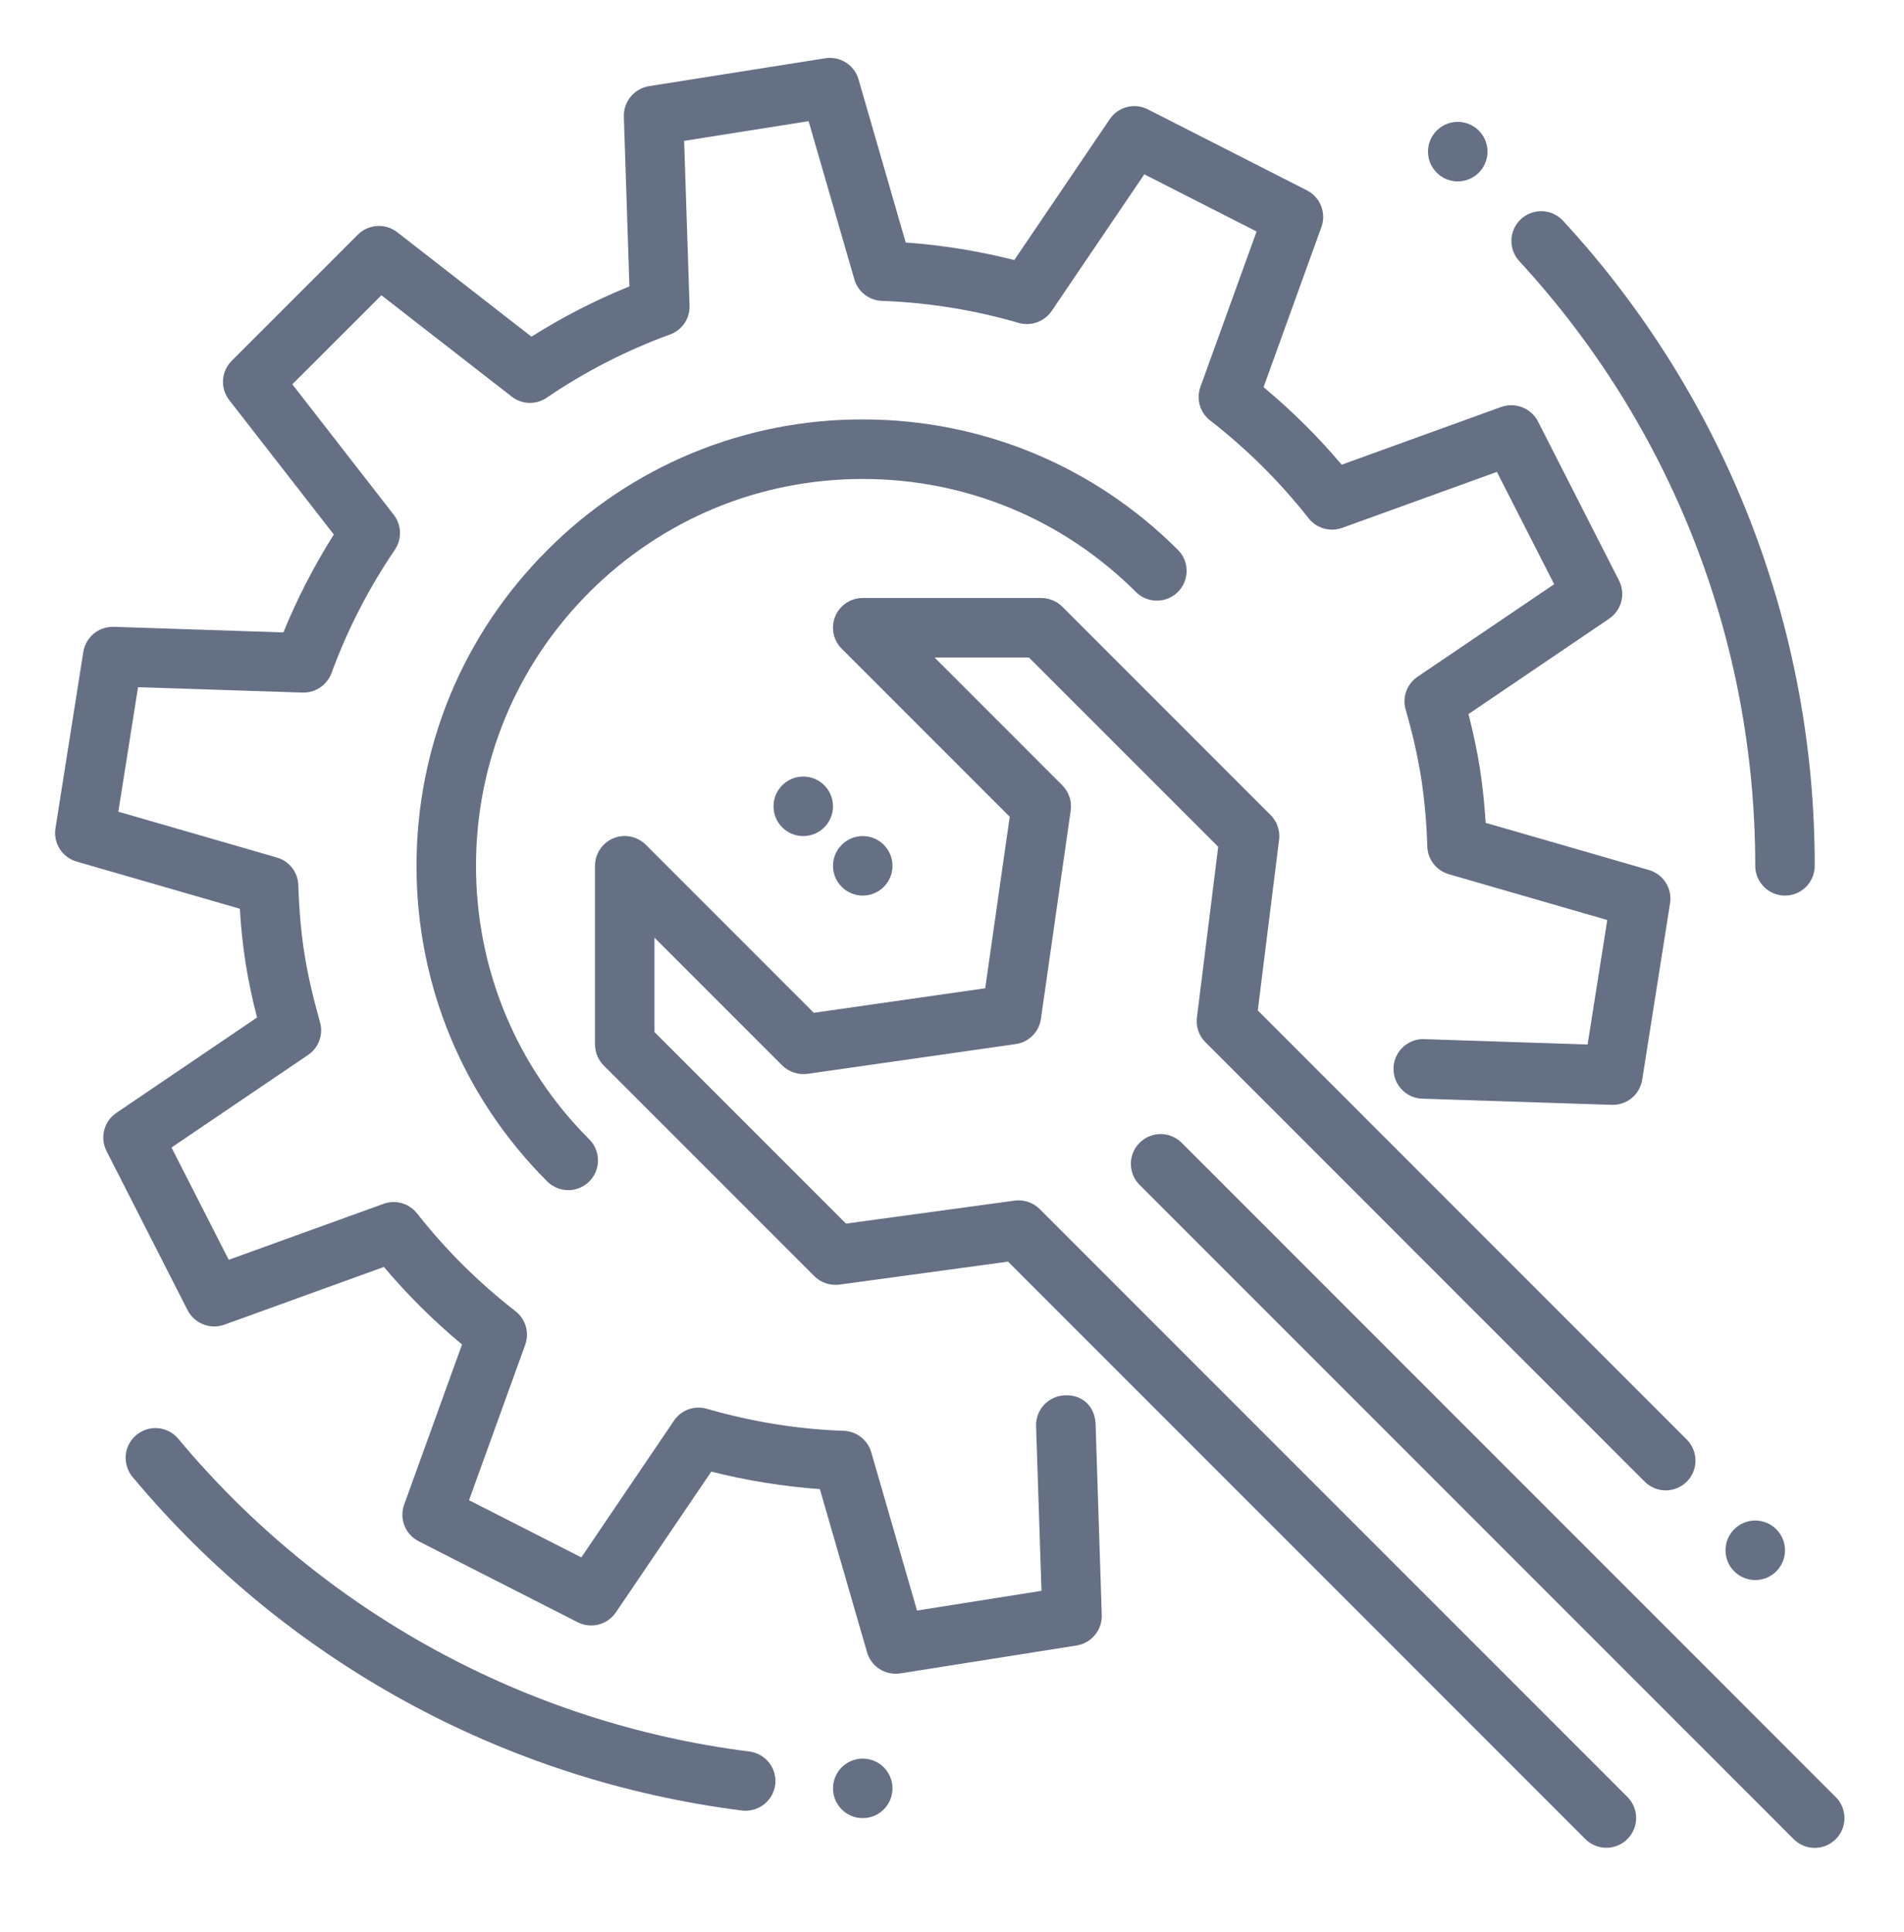 <svg width="70" height="71" viewBox="0 0 70 71" fill="none" xmlns="http://www.w3.org/2000/svg">
<path d="M32.926 61.516C32.69 61.516 32.459 61.439 32.27 61.297C32.08 61.154 31.942 60.954 31.877 60.727L30.142 54.731C28.795 54.633 27.459 54.418 26.15 54.088L22.641 59.263C22.491 59.483 22.266 59.641 22.008 59.708C21.75 59.774 21.476 59.744 21.239 59.624L15.392 56.647C15.154 56.526 14.969 56.323 14.87 56.075C14.772 55.828 14.768 55.553 14.858 55.302L16.986 49.415C15.936 48.54 14.974 47.584 14.114 46.565L8.243 48.689C7.992 48.778 7.717 48.773 7.47 48.674C7.223 48.576 7.019 48.392 6.897 48.155L3.916 42.306C3.795 42.068 3.765 41.795 3.831 41.536C3.898 41.278 4.056 41.053 4.277 40.904L9.45 37.397C9.28 36.744 9.14 36.084 9.032 35.417C8.928 34.749 8.856 34.076 8.818 33.4L2.816 31.666C2.559 31.592 2.339 31.427 2.196 31.201C2.053 30.976 1.997 30.706 2.039 30.443L3.063 23.961C3.104 23.704 3.235 23.47 3.433 23.301C3.631 23.132 3.883 23.039 4.143 23.038H4.181L10.419 23.244C10.918 22.015 11.539 20.811 12.272 19.645L8.429 14.706C8.264 14.496 8.183 14.233 8.199 13.967C8.216 13.701 8.329 13.45 8.518 13.262L13.158 8.623C13.347 8.435 13.598 8.323 13.863 8.306C14.129 8.29 14.391 8.37 14.602 8.533L19.539 12.374C20.682 11.653 21.887 11.035 23.14 10.526L22.936 4.285C22.928 4.018 23.018 3.758 23.188 3.552C23.357 3.347 23.596 3.21 23.859 3.167L30.341 2.141C30.604 2.099 30.874 2.155 31.099 2.298C31.325 2.441 31.49 2.661 31.564 2.918L33.298 8.914C34.628 9.008 35.967 9.224 37.291 9.557L40.799 4.381C40.948 4.16 41.173 4 41.432 3.934C41.69 3.867 41.964 3.898 42.202 4.02L48.049 6.997C48.286 7.118 48.472 7.321 48.57 7.569C48.668 7.817 48.673 8.092 48.582 8.343L46.454 14.229C47.504 15.104 48.467 16.06 49.326 17.079L55.197 14.955C55.448 14.867 55.723 14.873 55.97 14.971C56.217 15.069 56.421 15.253 56.543 15.489L59.522 21.336C59.643 21.574 59.673 21.848 59.607 22.106C59.54 22.364 59.382 22.589 59.161 22.739L53.988 26.245C54.172 26.96 54.307 27.604 54.406 28.229C54.504 28.859 54.574 29.524 54.62 30.242L60.622 31.976C60.879 32.05 61.099 32.216 61.242 32.441C61.385 32.666 61.441 32.936 61.399 33.199L60.375 39.685C60.334 39.942 60.203 40.176 60.005 40.346C59.807 40.515 59.555 40.608 59.295 40.608H59.257L52.242 40.379C51.964 40.357 51.704 40.23 51.517 40.023C51.329 39.817 51.227 39.546 51.232 39.267C51.236 38.988 51.347 38.721 51.542 38.522C51.737 38.322 52.001 38.203 52.279 38.191H52.316L58.367 38.39L59.091 33.814L53.264 32.13C53.042 32.065 52.846 31.933 52.704 31.75C52.562 31.568 52.482 31.345 52.474 31.114C52.45 30.263 52.374 29.413 52.246 28.57C52.107 27.729 51.917 26.897 51.678 26.079C51.614 25.858 51.622 25.622 51.701 25.405C51.779 25.189 51.925 25.003 52.115 24.874L57.138 21.472L55.033 17.344L49.339 19.403C49.123 19.48 48.887 19.487 48.666 19.423C48.445 19.359 48.25 19.227 48.108 19.046C47.053 17.706 45.838 16.499 44.49 15.454C44.308 15.312 44.175 15.117 44.111 14.895C44.047 14.674 44.055 14.437 44.133 14.22L46.198 8.509L42.07 6.407L38.664 11.431C38.533 11.621 38.346 11.765 38.13 11.844C37.913 11.922 37.677 11.931 37.455 11.869C35.818 11.392 34.129 11.12 32.426 11.059C32.195 11.051 31.973 10.97 31.79 10.829C31.608 10.687 31.475 10.491 31.411 10.27L29.728 4.453L25.152 5.177L25.351 11.232C25.359 11.463 25.294 11.691 25.164 11.882C25.034 12.073 24.847 12.218 24.629 12.295C23.027 12.88 21.504 13.661 20.095 14.621C19.904 14.75 19.677 14.816 19.447 14.808C19.216 14.8 18.994 14.719 18.813 14.577L14.022 10.852L10.747 14.124L14.475 18.919C14.617 19.101 14.697 19.323 14.705 19.554C14.713 19.785 14.648 20.012 14.519 20.203C13.559 21.613 12.776 23.135 12.189 24.736C12.109 24.951 11.963 25.137 11.773 25.266C11.582 25.395 11.356 25.461 11.126 25.455L5.075 25.256L4.351 29.833L10.179 31.517C10.401 31.581 10.597 31.714 10.739 31.896C10.88 32.078 10.961 32.301 10.968 32.532C11.001 33.501 11.073 34.31 11.196 35.074C11.318 35.837 11.5 36.631 11.765 37.568C11.828 37.789 11.82 38.025 11.742 38.241C11.663 38.458 11.518 38.644 11.327 38.773L6.305 42.175L8.409 46.302L14.103 44.244C14.32 44.166 14.555 44.159 14.777 44.223C14.998 44.287 15.193 44.419 15.335 44.6C16.39 45.941 17.605 47.147 18.953 48.192C19.135 48.334 19.267 48.53 19.331 48.751C19.395 48.973 19.388 49.209 19.309 49.426L17.244 55.138L21.372 57.24L24.778 52.215C24.907 52.023 25.094 51.877 25.311 51.799C25.529 51.72 25.766 51.713 25.988 51.778C27.655 52.259 29.346 52.532 31.017 52.587C31.247 52.595 31.47 52.676 31.652 52.818C31.834 52.959 31.967 53.155 32.032 53.377L33.714 59.193L38.29 58.469L38.091 52.414C38.082 52.124 38.188 51.842 38.386 51.63C38.584 51.418 38.858 51.294 39.148 51.283C39.843 51.255 40.259 51.738 40.279 52.34L40.506 59.359C40.514 59.626 40.425 59.887 40.255 60.092C40.085 60.298 39.846 60.435 39.583 60.477L33.102 61.503C33.044 61.512 32.985 61.516 32.926 61.516Z" fill="#667085"/>
<path d="M59.058 67.912C58.768 67.912 58.489 67.797 58.284 67.593L37.061 46.37L30.859 47.214C30.692 47.236 30.522 47.22 30.362 47.166C30.203 47.112 30.058 47.022 29.938 46.903L22.194 39.16C21.99 38.954 21.875 38.675 21.875 38.385V31.823C21.875 31.606 21.939 31.394 22.059 31.214C22.179 31.034 22.35 30.893 22.55 30.81C22.75 30.727 22.97 30.706 23.183 30.748C23.395 30.791 23.59 30.895 23.743 31.048L29.918 37.224L36.221 36.322L37.122 30.02L30.947 23.845C30.793 23.692 30.688 23.498 30.646 23.285C30.603 23.073 30.625 22.853 30.707 22.653C30.79 22.453 30.93 22.282 31.11 22.162C31.291 22.042 31.502 21.978 31.719 21.979H38.281C38.572 21.979 38.85 22.095 39.056 22.298L46.712 29.955C46.83 30.072 46.919 30.215 46.973 30.372C47.027 30.53 47.045 30.697 47.025 30.862L46.242 37.138L62.027 52.923C62.226 53.13 62.336 53.406 62.334 53.693C62.331 53.98 62.216 54.254 62.013 54.457C61.81 54.659 61.536 54.774 61.249 54.777C60.963 54.779 60.686 54.669 60.48 54.47L44.317 38.306C44.199 38.189 44.11 38.046 44.055 37.889C44.001 37.731 43.984 37.564 44.004 37.399L44.787 31.123L37.828 24.166H34.359L39.053 28.861C39.173 28.981 39.264 29.127 39.318 29.288C39.372 29.449 39.388 29.62 39.364 29.788L38.27 37.445C38.237 37.68 38.129 37.897 37.961 38.065C37.793 38.233 37.576 38.341 37.341 38.374L29.684 39.468C29.516 39.49 29.345 39.474 29.185 39.42C29.024 39.367 28.878 39.276 28.757 39.157L24.062 34.463V37.932L31.102 44.972L37.303 44.127C37.471 44.105 37.641 44.121 37.8 44.175C37.96 44.229 38.105 44.319 38.224 44.438L59.833 66.046C59.985 66.199 60.089 66.394 60.131 66.606C60.173 66.818 60.151 67.038 60.068 67.238C59.985 67.437 59.845 67.608 59.665 67.728C59.486 67.848 59.274 67.912 59.058 67.912Z" fill="#667085"/>
<path d="M66.72 67.917C66.43 67.917 66.151 67.802 65.946 67.597L41.883 43.535C41.684 43.328 41.574 43.052 41.576 42.765C41.579 42.479 41.694 42.204 41.897 42.002C42.099 41.799 42.374 41.684 42.66 41.681C42.947 41.679 43.224 41.789 43.43 41.988L67.492 66.051C67.645 66.204 67.749 66.398 67.79 66.61C67.832 66.822 67.811 67.041 67.728 67.241C67.646 67.441 67.506 67.611 67.326 67.731C67.147 67.852 66.936 67.916 66.72 67.917Z" fill="#667085"/>
<path d="M31.719 66.823C32.323 66.823 32.812 66.333 32.812 65.729C32.812 65.125 32.323 64.635 31.719 64.635C31.115 64.635 30.625 65.125 30.625 65.729C30.625 66.333 31.115 66.823 31.719 66.823Z" fill="#667085"/>
<path d="M53.594 6.667C54.198 6.667 54.688 6.177 54.688 5.573C54.688 4.969 54.198 4.479 53.594 4.479C52.99 4.479 52.5 4.969 52.5 5.573C52.5 6.177 52.99 6.667 53.594 6.667Z" fill="#667085"/>
<path d="M29.531 30.729C30.135 30.729 30.625 30.239 30.625 29.635C30.625 29.031 30.135 28.541 29.531 28.541C28.927 28.541 28.438 29.031 28.438 29.635C28.438 30.239 28.927 30.729 29.531 30.729Z" fill="#667085"/>
<path d="M31.719 32.916C32.323 32.916 32.812 32.427 32.812 31.823C32.812 31.219 32.323 30.729 31.719 30.729C31.115 30.729 30.625 31.219 30.625 31.823C30.625 32.427 31.115 32.916 31.719 32.916Z" fill="#667085"/>
<path d="M64.531 58.073C65.135 58.073 65.625 57.583 65.625 56.979C65.625 56.375 65.135 55.885 64.531 55.885C63.927 55.885 63.438 56.375 63.438 56.979C63.438 57.583 63.927 58.073 64.531 58.073Z" fill="#667085"/>
<path d="M27.414 66.552C27.368 66.552 27.322 66.549 27.276 66.543C18.527 65.436 10.523 61.056 4.874 54.284C4.688 54.061 4.598 53.774 4.623 53.484C4.649 53.195 4.789 52.928 5.012 52.742C5.235 52.556 5.522 52.465 5.811 52.491C6.101 52.517 6.368 52.657 6.554 52.88C11.847 59.23 19.35 63.338 27.552 64.375C27.84 64.412 28.101 64.561 28.279 64.79C28.457 65.019 28.537 65.31 28.501 65.598C28.465 65.861 28.336 66.103 28.136 66.278C27.936 66.453 27.68 66.55 27.414 66.552ZM65.625 32.916C65.335 32.916 65.057 32.801 64.852 32.596C64.647 32.391 64.531 32.113 64.531 31.823C64.531 23.561 61.452 15.668 55.856 9.598C55.659 9.384 55.555 9.101 55.567 8.811C55.579 8.521 55.706 8.248 55.919 8.051C56.133 7.855 56.416 7.751 56.706 7.763C56.996 7.775 57.269 7.901 57.466 8.115C63.424 14.571 66.728 23.037 66.717 31.823C66.717 31.966 66.689 32.108 66.634 32.241C66.58 32.374 66.499 32.495 66.398 32.596C66.296 32.698 66.176 32.778 66.043 32.833C65.911 32.888 65.769 32.916 65.625 32.916ZM20.893 43.742C20.603 43.742 20.325 43.628 20.119 43.423C17.019 40.326 15.313 36.204 15.313 31.823C15.313 27.441 17.019 23.32 20.119 20.223C21.638 18.694 23.446 17.482 25.437 16.657C27.428 15.832 29.564 15.41 31.719 15.416C36.1 15.416 40.222 17.123 43.319 20.223C43.519 20.429 43.629 20.705 43.626 20.992C43.624 21.279 43.509 21.553 43.306 21.756C43.103 21.959 42.829 22.073 42.542 22.076C42.255 22.078 41.979 21.968 41.773 21.769C39.087 19.085 35.517 17.604 31.719 17.604C27.922 17.604 24.352 19.083 21.665 21.769C18.981 24.455 17.5 28.025 17.5 31.823C17.5 35.62 18.981 39.19 21.665 41.877C21.818 42.029 21.922 42.224 21.963 42.436C22.006 42.648 21.984 42.867 21.901 43.067C21.819 43.267 21.679 43.437 21.499 43.557C21.32 43.678 21.109 43.742 20.893 43.742Z" fill="#667085"/>
</svg>
